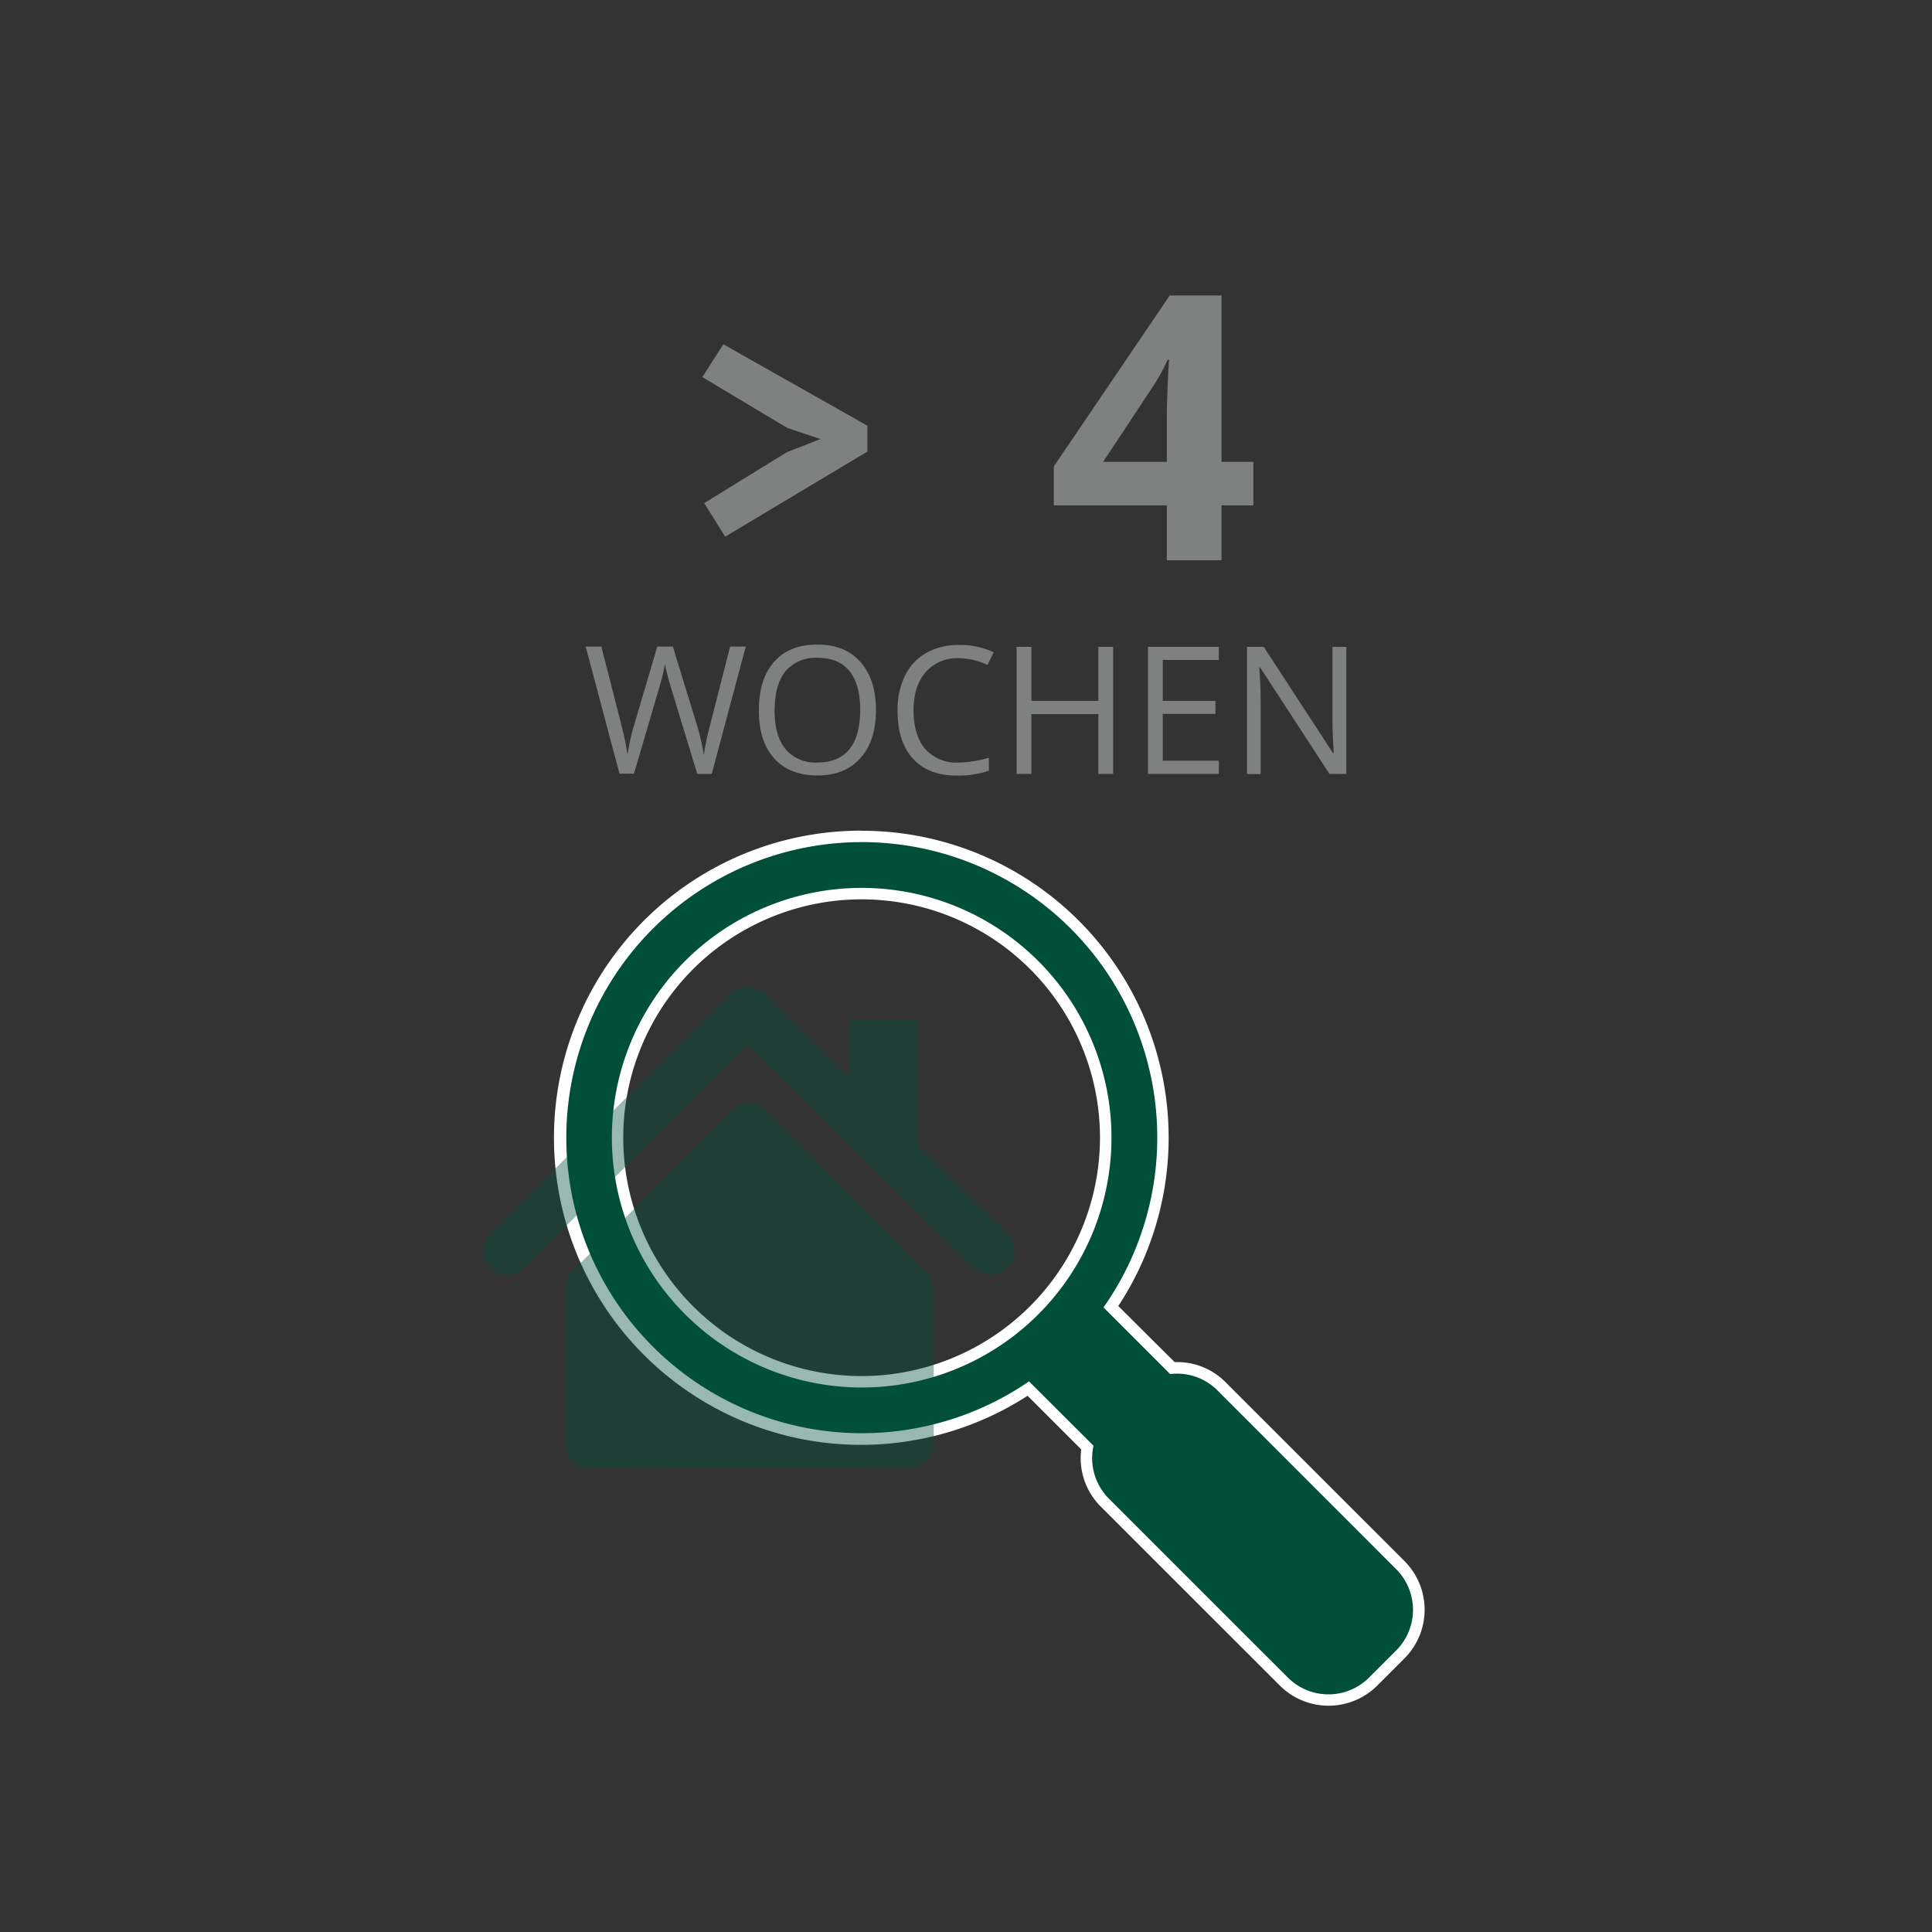<svg id="Ebene_1" data-name="Ebene 1" xmlns="http://www.w3.org/2000/svg" width="400" height="400" viewBox="0 0 400 400"><rect x="0" y="0" width="400" height="400" fill="#333333" stroke="none"/><title>Bildschirmfoto 2018-12-19 um 12.20.07</title><path d="M179.59,88.14v5.35l-29.45,17.62-4.35-6.94,17.09-10.53,7-2.75L163,88.6,145.41,78.07l4.35-6.79Z" style="fill:#7f8080"/><path d="M259.5,104.63h-6.6V116H241.58V104.63h-23.4V96.57l24-35.4H252.9V95.63h6.6Zm-17.92-9v-9.3c0-1.54.06-3.8.18-6.74s.23-4.67.3-5.14h-.3a41.29,41.29,0,0,1-3.33,6L228.38,95.63Z" style="fill:#7f8080"/><path d="M147.36,160.23h-3L139,142.61c-.26-.78-.54-1.76-.85-3a20.15,20.15,0,0,1-.49-2.14,39.64,39.64,0,0,1-1.26,5.2l-5.14,17.51h-3l-7-26.31h3.24l4.16,16.25a58.24,58.24,0,0,1,1.26,6.19,43.79,43.79,0,0,1,1.44-6.44l4.72-16h3.23l4.95,16.14a47.44,47.44,0,0,1,1.46,6.3,54,54,0,0,1,1.3-6.23l4.14-16.21h3.24Z" style="fill:#7f8080"/><path d="M181.36,147q0,6.32-3.19,9.93t-8.89,3.62q-5.81,0-9-3.55t-3.16-10q0-6.42,3.17-10t9-3.54q5.67,0,8.86,3.6T181.36,147Zm-21,0c0,3.56.76,6.27,2.28,8.11a8.08,8.08,0,0,0,6.61,2.76q4.38,0,6.61-2.75t2.23-8.12q0-5.31-2.22-8.06c-1.48-1.83-3.68-2.74-6.58-2.74a8.12,8.12,0,0,0-6.65,2.76Q160.39,141.76,160.39,147Z" style="fill:#7f8080"/><path d="M198.5,136.28a8.62,8.62,0,0,0-6.85,2.88c-1.68,1.93-2.51,4.57-2.51,7.91s.8,6.11,2.42,8a8.61,8.61,0,0,0,6.9,2.81,23.52,23.52,0,0,0,6.28-1v2.69a19.42,19.42,0,0,1-6.75,1q-5.81,0-9-3.53t-3.16-10a15.89,15.89,0,0,1,1.52-7.13,11,11,0,0,1,4.39-4.72,13.36,13.36,0,0,1,6.76-1.65,16.32,16.32,0,0,1,7.24,1.51l-1.3,2.63A13.86,13.86,0,0,0,198.5,136.28Z" style="fill:#7f8080"/><path d="M230.46,160.23H227.4V147.85H213.54v12.38h-3.06V133.92h3.06v11.19H227.4V133.92h3.06Z" style="fill:#7f8080"/><path d="M252.35,160.23H237.68V133.92h14.67v2.71H240.74v8.48h10.91v2.7H240.74v9.69h11.61Z" style="fill:#7f8080"/><path d="M278.74,160.23h-3.49l-14.38-22.08h-.15q.28,3.89.29,7.12v15h-2.83V133.92h3.46l14.34,22h.15c0-.32-.08-1.36-.16-3.12s-.12-3-.09-3.77v-15.1h2.86Z" style="fill:#7f8080"/><path d="M275,352a12.94,12.94,0,0,1-9.22-3.81l-37.1-37.1a13,13,0,0,1-3.6-11.37L212.9,287.5A62.55,62.55,0,1,1,230,270.55l12.71,12.7c.31,0,.63,0,.95,0a12.87,12.87,0,0,1,9.17,3.75l37.1,37.1a13.05,13.05,0,0,1,0,18.45l-5.66,5.66A13,13,0,0,1,275,352ZM178.4,185a50.54,50.54,0,1,0,50.53,50.53A50.59,50.59,0,0,0,178.4,185Z" style="fill:#005039"/><path d="M178.4,174.35a61.16,61.16,0,0,1,50.07,96.34l13.79,13.79a13,13,0,0,1,1.4-.08,11.76,11.76,0,0,1,8.34,3.41l37.09,37.1a11.9,11.9,0,0,1,0,16.77l-5.66,5.66a11.89,11.89,0,0,1-16.77,0l-37.1-37.09a11.87,11.87,0,0,1-3.16-10.93L213.05,286A61.19,61.19,0,1,1,178.4,174.35m0,112.92a51.72,51.72,0,1,0-51.72-51.71,51.77,51.77,0,0,0,51.72,51.71m0-115.29a63.58,63.58,0,1,0,34.35,117l11.11,11.11a14.14,14.14,0,0,0,4,11.79L265,349a14.28,14.28,0,0,0,20.13,0l5.66-5.66a14.25,14.25,0,0,0,0-20.13l-37.1-37.09a14,14,0,0,0-10-4.11h-.49L231.53,270.4A63.53,63.53,0,0,0,178.4,172Zm0,112.92a49.35,49.35,0,1,1,49.34-49.34A49.41,49.41,0,0,1,178.4,284.9Z" style="fill:#fff"/><g style="opacity:0.4"><path d="M155,303.86c-10.79,0-21.59-.09-32.38,0a5.27,5.27,0,0,1-5.67-5.66c.15-10.29.07-20.59,0-30.89a5.78,5.78,0,0,1,1.8-4.35q16.21-16.35,32.41-32.73c2.58-2.61,5.33-2.6,7.92,0q16.22,16.36,32.42,32.73a5.87,5.87,0,0,1,1.82,4.35c0,10.39,0,20.78,0,31.17,0,3.35-2,5.33-5.28,5.33Z" style="fill:#005039"/><polyline points="105.07 258.88 154.77 209.27 205.07 258.88" style="fill:none;stroke:#005039;stroke-linecap:round;stroke-linejoin:round;stroke-width:10px"/><polygon points="189.82 238.03 175.79 234.41 175.79 211.08 189.82 211.08 189.82 238.03" style="fill:#005039"/></g></svg>